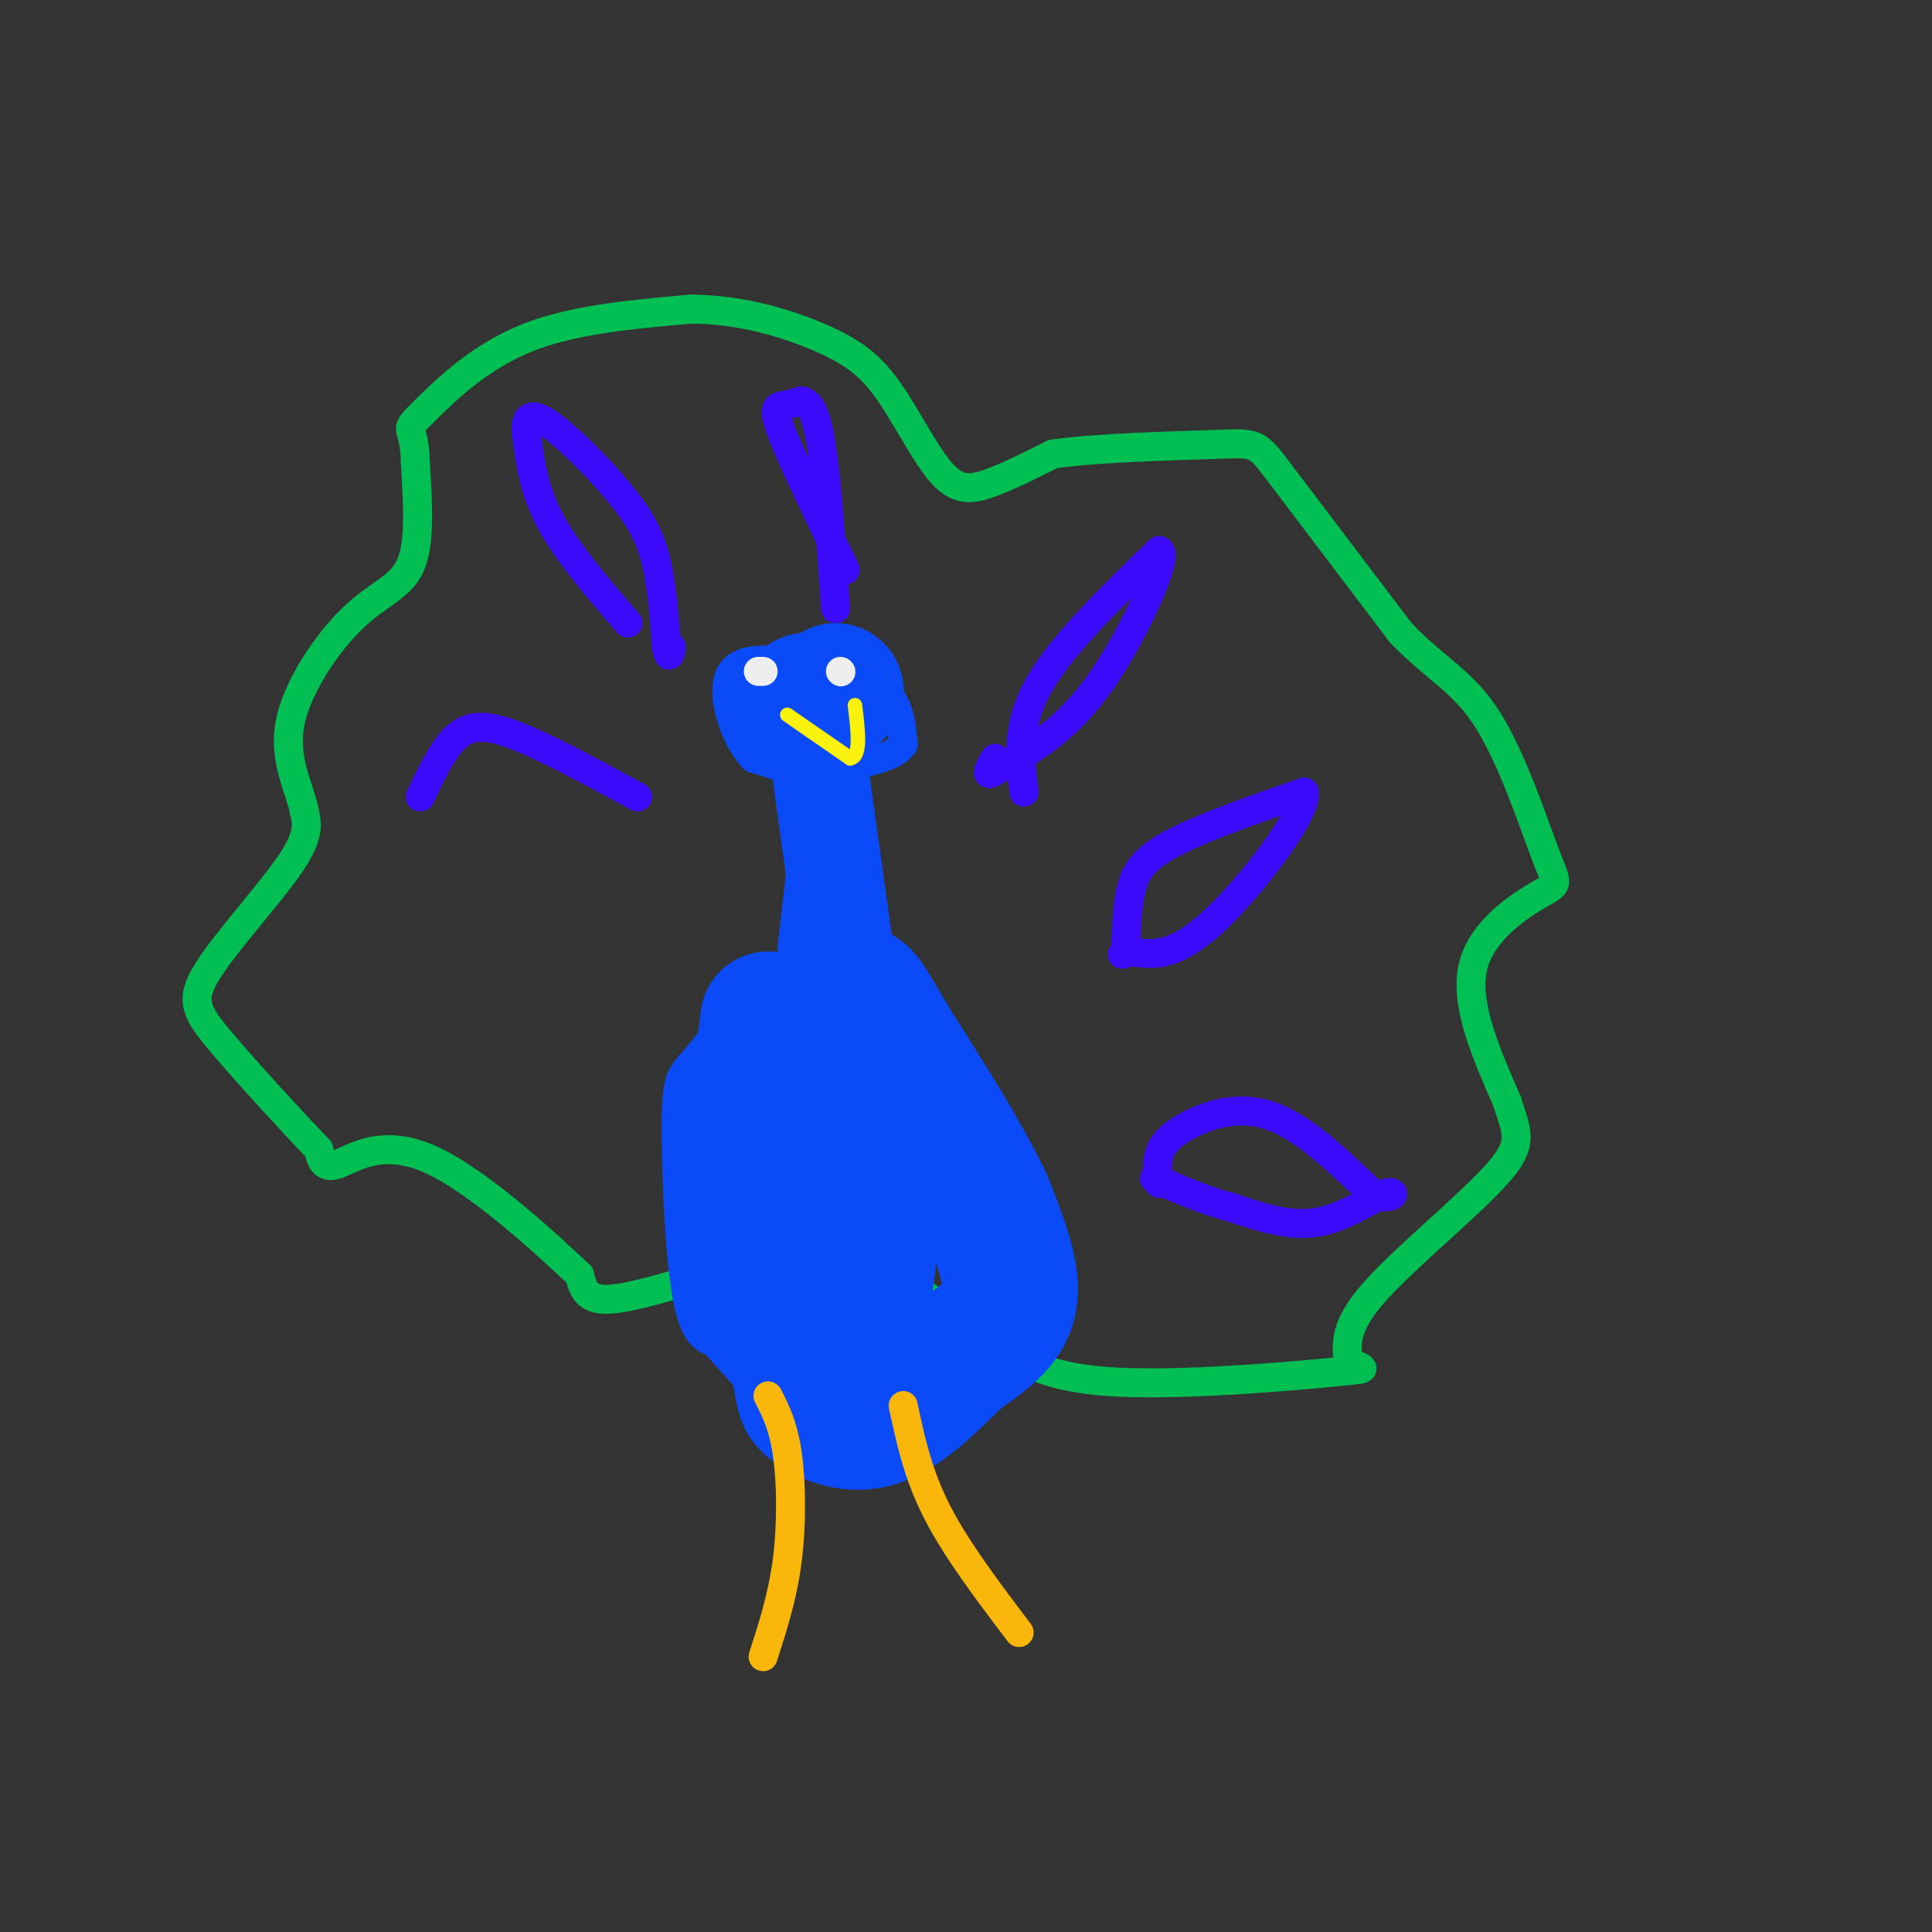 <svg viewBox='0 0 400 400' version='1.1' xmlns='http://www.w3.org/2000/svg' xmlns:xlink='http://www.w3.org/1999/xlink'><rect x="0" y="0" width="400" height="400" fill="#333333" stroke="none"/><g fill='none' stroke='rgb(1,191,83)' stroke-width='6' stroke-linecap='round' stroke-linejoin='round'><path d='M143,265c-7.083,2.083 -14.167,4.167 -18,4c-3.833,-0.167 -4.417,-2.583 -5,-5'/><path d='M120,264c-6.702,-6.298 -20.958,-19.542 -31,-24c-10.042,-4.458 -15.869,-0.131 -19,1c-3.131,1.131 -3.565,-0.935 -4,-3'/><path d='M66,238c-4.705,-4.853 -14.467,-15.486 -20,-22c-5.533,-6.514 -6.836,-8.907 -3,-15c3.836,-6.093 12.810,-15.884 17,-22c4.190,-6.116 3.595,-8.558 3,-11'/><path d='M63,168c-0.815,-4.553 -4.352,-10.437 -3,-18c1.352,-7.563 7.595,-16.805 13,-22c5.405,-5.195 9.973,-6.341 12,-11c2.027,-4.659 1.514,-12.829 1,-21'/><path d='M86,96c-0.104,-4.735 -0.863,-6.073 -1,-7c-0.137,-0.927 0.348,-1.442 4,-5c3.652,-3.558 10.472,-10.159 20,-14c9.528,-3.841 21.764,-4.920 34,-6'/><path d='M143,64c10.673,0.026 20.354,3.090 27,6c6.646,2.910 10.256,5.667 14,11c3.744,5.333 7.624,13.244 11,17c3.376,3.756 6.250,3.359 10,2c3.750,-1.359 8.375,-3.679 13,-6'/><path d='M218,94c9.226,-1.345 25.792,-1.708 34,-2c8.208,-0.292 8.060,-0.512 13,6c4.940,6.512 14.970,19.756 25,33'/><path d='M290,131c7.266,7.573 12.930,10.004 18,18c5.070,7.996 9.544,21.556 12,28c2.456,6.444 2.892,5.774 -1,8c-3.892,2.226 -12.112,7.350 -14,15c-1.888,7.650 2.556,17.825 7,28'/><path d='M312,228c2.048,6.464 3.667,8.625 -2,15c-5.667,6.375 -18.619,16.964 -25,24c-6.381,7.036 -6.190,10.518 -6,14'/><path d='M279,281c1.179,2.607 7.125,2.125 -2,3c-9.125,0.875 -33.321,3.107 -48,2c-14.679,-1.107 -19.839,-5.554 -25,-10'/><path d='M204,276c-7.179,-3.750 -12.625,-8.125 -17,-11c-4.375,-2.875 -7.679,-4.250 -13,-2c-5.321,2.250 -12.661,8.125 -20,14'/><path d='M154,277c-5.333,0.667 -8.667,-4.667 -12,-10'/></g>
<g fill='none' stroke='rgb(11,75,247)' stroke-width='6' stroke-linecap='round' stroke-linejoin='round'><path d='M201,229c0.810,-1.649 1.619,-3.298 0,-7c-1.619,-3.702 -5.667,-9.458 -10,-14c-4.333,-4.542 -8.952,-7.869 -14,-9c-5.048,-1.131 -10.524,-0.065 -16,1'/><path d='M161,200c-5.783,3.982 -12.241,13.439 -16,18c-3.759,4.561 -4.820,4.228 -5,13c-0.180,8.772 0.520,26.649 2,36c1.480,9.351 3.740,10.175 6,11'/><path d='M148,278c3.976,4.881 10.917,11.583 15,17c4.083,5.417 5.310,9.548 13,5c7.690,-4.548 21.845,-17.774 36,-31'/><path d='M212,269c6.381,-7.000 4.333,-9.000 0,-13c-4.333,-4.000 -10.952,-10.000 -14,-16c-3.048,-6.000 -2.524,-12.000 -2,-18'/><path d='M196,222c-0.167,-3.167 0.417,-2.083 1,-1'/><path d='M164,196c0.000,0.000 4.000,-35.000 4,-35'/><path d='M168,161c1.000,-6.000 1.500,-3.500 2,-1'/><path d='M176,197c0.000,0.000 -1.000,-27.000 -1,-27'/><path d='M175,170c0.000,-5.833 0.500,-6.917 1,-8'/><path d='M172,162c0.000,0.000 -16.000,-5.000 -16,-5'/><path d='M156,157c-4.178,-4.422 -6.622,-12.978 -5,-17c1.622,-4.022 7.311,-3.511 13,-3'/><path d='M164,137c5.800,0.111 13.800,1.889 18,5c4.200,3.111 4.600,7.556 5,12'/><path d='M187,154c-1.500,2.833 -7.750,3.917 -14,5'/><path d='M163,157c0.000,0.000 -6.000,-14.000 -6,-14'/><path d='M157,143c0.000,-2.000 3.000,0.000 6,2'/></g>
<g fill='none' stroke='rgb(11,75,247)' stroke-width='28' stroke-linecap='round' stroke-linejoin='round'><path d='M167,145c0.000,0.000 0.100,0.100 0.1,0.1'/><path d='M173,143c0.000,0.000 0.100,0.100 0.1,0.1'/><path d='M159,211c0.000,0.000 -2.000,17.000 -2,17'/><path d='M157,228c-0.667,7.000 -1.333,16.000 -2,25'/><path d='M155,253c1.333,9.000 5.667,19.000 10,29'/><path d='M165,282c1.655,6.190 0.792,7.167 3,9c2.208,1.833 7.488,4.524 13,3c5.512,-1.524 11.256,-7.262 17,-13'/><path d='M198,281c5.311,-3.800 10.089,-6.800 11,-12c0.911,-5.200 -2.044,-12.600 -5,-20'/><path d='M204,249c-4.167,-9.000 -12.083,-21.500 -20,-34'/><path d='M184,215c-4.667,-8.044 -6.333,-11.156 -7,-8c-0.667,3.156 -0.333,12.578 0,22'/><path d='M177,229c0.978,5.200 3.422,7.200 4,13c0.578,5.800 -0.711,15.400 -2,25'/><path d='M179,267c-0.333,4.333 -0.167,2.667 0,1'/></g>
<g fill='none' stroke='rgb(11,75,247)' stroke-width='20' stroke-linecap='round' stroke-linejoin='round'><path d='M170,161c0.000,0.000 5.000,36.000 5,36'/><path d='M175,197c0.833,6.000 0.417,3.000 0,0'/></g>
<g fill='none' stroke='rgb(251,242,11)' stroke-width='3' stroke-linecap='round' stroke-linejoin='round'><path d='M163,148c0.000,0.000 13.000,9.000 13,9'/><path d='M176,157c2.333,-0.333 1.667,-5.667 1,-11'/></g>
<g fill='none' stroke='rgb(249,183,11)' stroke-width='6' stroke-linecap='round' stroke-linejoin='round'><path d='M159,289c1.578,3.067 3.156,6.133 4,12c0.844,5.867 0.956,14.533 0,22c-0.956,7.467 -2.978,13.733 -5,20'/><path d='M187,291c1.500,7.083 3.000,14.167 7,22c4.000,7.833 10.500,16.417 17,25'/></g>
<g fill='none' stroke='rgb(238,238,238)' stroke-width='6' stroke-linecap='round' stroke-linejoin='round'><path d='M157,139c0.000,0.000 1.000,0.000 1,0'/><path d='M174,139c0.000,0.000 0.100,0.100 0.1,0.1'/></g>
<g fill='none' stroke='rgb(60,10,252)' stroke-width='6' stroke-linecap='round' stroke-linejoin='round'><path d='M240,245c-0.298,-2.012 -0.595,-4.024 0,-6c0.595,-1.976 2.083,-3.917 6,-6c3.917,-2.083 10.262,-4.310 17,-2c6.738,2.310 13.869,9.155 21,16'/><path d='M284,247c4.548,2.083 5.417,-0.708 3,0c-2.417,0.708 -8.119,4.917 -14,6c-5.881,1.083 -11.940,-0.958 -18,-3'/><path d='M255,250c-5.667,-1.500 -10.833,-3.750 -16,-6'/><path d='M233,197c0.156,-4.200 0.311,-8.400 1,-12c0.689,-3.600 1.911,-6.600 8,-10c6.089,-3.400 17.044,-7.200 28,-11'/><path d='M270,164c0.889,4.022 -10.889,19.578 -19,27c-8.111,7.422 -12.556,6.711 -17,6'/><path d='M234,197c-2.833,1.000 -1.417,0.500 0,0'/><path d='M212,164c-0.833,-6.833 -1.667,-13.667 3,-22c4.667,-8.333 14.833,-18.167 25,-28'/><path d='M240,114c2.156,0.844 -4.956,16.956 -12,27c-7.044,10.044 -14.022,14.022 -21,18'/><path d='M207,159c-3.667,2.667 -2.333,0.333 -1,-2'/><path d='M175,118c-5.400,-11.178 -10.800,-22.356 -13,-28c-2.200,-5.644 -1.200,-5.756 0,-6c1.200,-0.244 2.600,-0.622 4,-1'/><path d='M166,83c1.378,0.333 2.822,1.667 4,9c1.178,7.333 2.089,20.667 3,34'/><path d='M130,129c-6.250,-7.250 -12.500,-14.500 -16,-21c-3.500,-6.500 -4.250,-12.250 -5,-18'/><path d='M109,90c-0.445,-3.978 0.943,-4.922 5,-2c4.057,2.922 10.785,9.710 15,15c4.215,5.290 5.919,9.083 7,14c1.081,4.917 1.541,10.959 2,17'/><path d='M138,134c0.500,2.833 0.750,1.417 1,0'/><path d='M132,165c-9.800,-5.333 -19.600,-10.667 -26,-13c-6.400,-2.333 -9.400,-1.667 -12,1c-2.600,2.667 -4.800,7.333 -7,12'/></g>
</svg>
